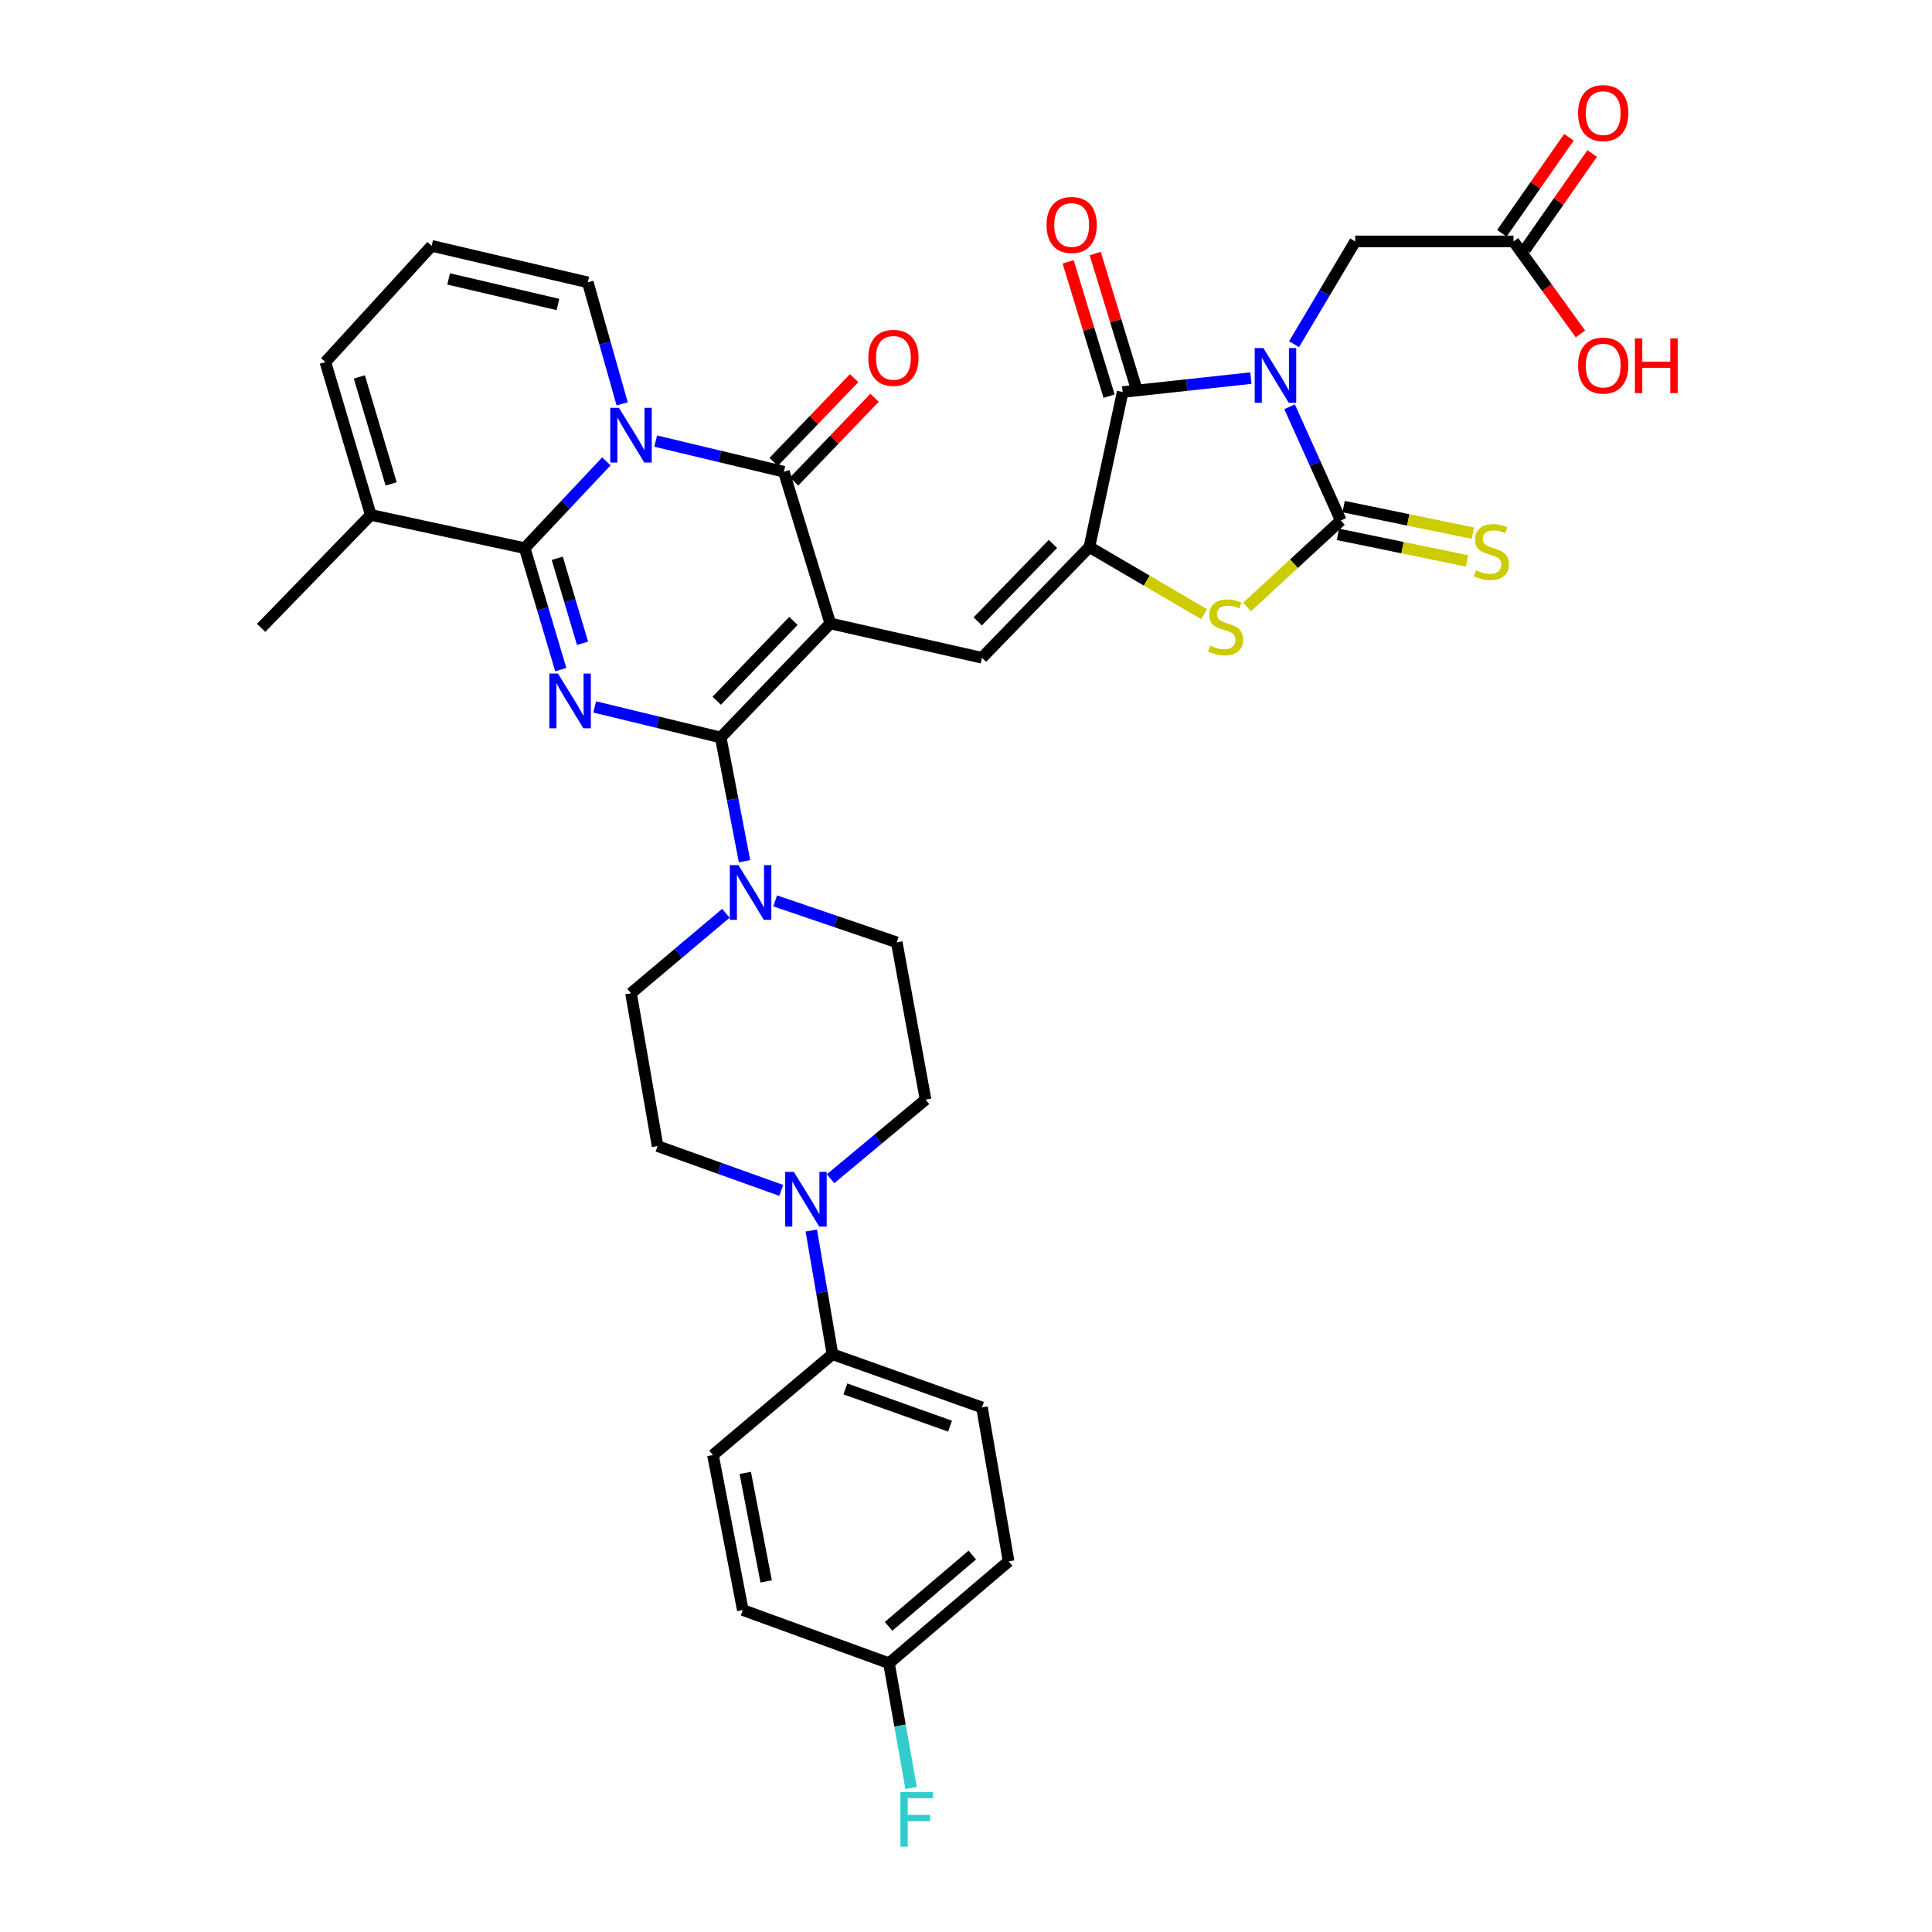 <?xml version='1.0' encoding='iso-8859-1'?>
<svg version='1.1' baseProfile='full'
              xmlns='http://www.w3.org/2000/svg'
                      xmlns:rdkit='http://www.rdkit.org/xml'
                      xmlns:xlink='http://www.w3.org/1999/xlink'
                  xml:space='preserve'
width='1000px' height='1000px' viewBox='0 0 1000 1000'>
<!-- END OF HEADER -->
<rect style='opacity:1.0;fill:#FFFFFF;stroke:none' width='1000' height='1000' x='0' y='0'> </rect>
<path class='bond-1' d='M 429.751,322.7 L 373.04,381.718' style='fill:none;fill-rule:evenodd;stroke:#000000;stroke-width:6px;stroke-linecap:butt;stroke-linejoin:miter;stroke-opacity:1' />
<path class='bond-1' d='M 410.668,321.389 L 370.969,362.702' style='fill:none;fill-rule:evenodd;stroke:#000000;stroke-width:6px;stroke-linecap:butt;stroke-linejoin:miter;stroke-opacity:1' />
<path class='bond-5' d='M 429.751,322.7 L 405.719,244.172' style='fill:none;fill-rule:evenodd;stroke:#000000;stroke-width:6px;stroke-linecap:butt;stroke-linejoin:miter;stroke-opacity:1' />
<path class='bond-9' d='M 429.751,322.7 L 508.263,340.458' style='fill:none;fill-rule:evenodd;stroke:#000000;stroke-width:6px;stroke-linecap:butt;stroke-linejoin:miter;stroke-opacity:1' />
<path class='bond-0' d='M 647.448,195.704 L 614.263,199.308' style='fill:none;fill-rule:evenodd;stroke:#0000FF;stroke-width:6px;stroke-linecap:butt;stroke-linejoin:miter;stroke-opacity:1' />
<path class='bond-0' d='M 614.263,199.308 L 581.079,202.911' style='fill:none;fill-rule:evenodd;stroke:#000000;stroke-width:6px;stroke-linecap:butt;stroke-linejoin:miter;stroke-opacity:1' />
<path class='bond-14' d='M 669.802,178.144 L 685.624,151.549' style='fill:none;fill-rule:evenodd;stroke:#0000FF;stroke-width:6px;stroke-linecap:butt;stroke-linejoin:miter;stroke-opacity:1' />
<path class='bond-14' d='M 685.624,151.549 L 701.446,124.954' style='fill:none;fill-rule:evenodd;stroke:#000000;stroke-width:6px;stroke-linecap:butt;stroke-linejoin:miter;stroke-opacity:1' />
<path class='bond-37' d='M 667.481,210.54 L 680.735,239.972' style='fill:none;fill-rule:evenodd;stroke:#0000FF;stroke-width:6px;stroke-linecap:butt;stroke-linejoin:miter;stroke-opacity:1' />
<path class='bond-37' d='M 680.735,239.972 L 693.989,269.403' style='fill:none;fill-rule:evenodd;stroke:#000000;stroke-width:6px;stroke-linecap:butt;stroke-linejoin:miter;stroke-opacity:1' />
<path class='bond-2' d='M 373.04,381.718 L 340.429,373.81' style='fill:none;fill-rule:evenodd;stroke:#000000;stroke-width:6px;stroke-linecap:butt;stroke-linejoin:miter;stroke-opacity:1' />
<path class='bond-2' d='M 340.429,373.81 L 307.819,365.902' style='fill:none;fill-rule:evenodd;stroke:#0000FF;stroke-width:6px;stroke-linecap:butt;stroke-linejoin:miter;stroke-opacity:1' />
<path class='bond-11' d='M 373.04,381.718 L 379.205,413.737' style='fill:none;fill-rule:evenodd;stroke:#000000;stroke-width:6px;stroke-linecap:butt;stroke-linejoin:miter;stroke-opacity:1' />
<path class='bond-11' d='M 379.205,413.737 L 385.371,445.755' style='fill:none;fill-rule:evenodd;stroke:#0000FF;stroke-width:6px;stroke-linecap:butt;stroke-linejoin:miter;stroke-opacity:1' />
<path class='bond-36' d='M 290.255,346.589 L 280.917,315.155' style='fill:none;fill-rule:evenodd;stroke:#0000FF;stroke-width:6px;stroke-linecap:butt;stroke-linejoin:miter;stroke-opacity:1' />
<path class='bond-36' d='M 280.917,315.155 L 271.579,283.721' style='fill:none;fill-rule:evenodd;stroke:#000000;stroke-width:6px;stroke-linecap:butt;stroke-linejoin:miter;stroke-opacity:1' />
<path class='bond-36' d='M 301.515,332.982 L 294.978,310.978' style='fill:none;fill-rule:evenodd;stroke:#0000FF;stroke-width:6px;stroke-linecap:butt;stroke-linejoin:miter;stroke-opacity:1' />
<path class='bond-36' d='M 294.978,310.978 L 288.442,288.974' style='fill:none;fill-rule:evenodd;stroke:#000000;stroke-width:6px;stroke-linecap:butt;stroke-linejoin:miter;stroke-opacity:1' />
<path class='bond-3' d='M 339.386,228.305 L 372.552,236.238' style='fill:none;fill-rule:evenodd;stroke:#0000FF;stroke-width:6px;stroke-linecap:butt;stroke-linejoin:miter;stroke-opacity:1' />
<path class='bond-3' d='M 372.552,236.238 L 405.719,244.172' style='fill:none;fill-rule:evenodd;stroke:#000000;stroke-width:6px;stroke-linecap:butt;stroke-linejoin:miter;stroke-opacity:1' />
<path class='bond-4' d='M 313.865,238.793 L 292.722,261.257' style='fill:none;fill-rule:evenodd;stroke:#0000FF;stroke-width:6px;stroke-linecap:butt;stroke-linejoin:miter;stroke-opacity:1' />
<path class='bond-4' d='M 292.722,261.257 L 271.579,283.721' style='fill:none;fill-rule:evenodd;stroke:#000000;stroke-width:6px;stroke-linecap:butt;stroke-linejoin:miter;stroke-opacity:1' />
<path class='bond-15' d='M 322.026,209.034 L 313.134,177.592' style='fill:none;fill-rule:evenodd;stroke:#0000FF;stroke-width:6px;stroke-linecap:butt;stroke-linejoin:miter;stroke-opacity:1' />
<path class='bond-15' d='M 313.134,177.592 L 304.242,146.15' style='fill:none;fill-rule:evenodd;stroke:#000000;stroke-width:6px;stroke-linecap:butt;stroke-linejoin:miter;stroke-opacity:1' />
<path class='bond-13' d='M 271.579,283.721 L 191.918,266.518' style='fill:none;fill-rule:evenodd;stroke:#000000;stroke-width:6px;stroke-linecap:butt;stroke-linejoin:miter;stroke-opacity:1' />
<path class='bond-18' d='M 411.008,249.254 L 431.84,227.571' style='fill:none;fill-rule:evenodd;stroke:#000000;stroke-width:6px;stroke-linecap:butt;stroke-linejoin:miter;stroke-opacity:1' />
<path class='bond-18' d='M 431.84,227.571 L 452.673,205.888' style='fill:none;fill-rule:evenodd;stroke:#FF0000;stroke-width:6px;stroke-linecap:butt;stroke-linejoin:miter;stroke-opacity:1' />
<path class='bond-18' d='M 400.43,239.09 L 421.263,217.407' style='fill:none;fill-rule:evenodd;stroke:#000000;stroke-width:6px;stroke-linecap:butt;stroke-linejoin:miter;stroke-opacity:1' />
<path class='bond-18' d='M 421.263,217.407 L 442.095,195.724' style='fill:none;fill-rule:evenodd;stroke:#FF0000;stroke-width:6px;stroke-linecap:butt;stroke-linejoin:miter;stroke-opacity:1' />
<path class='bond-6' d='M 693.989,269.403 L 669.736,291.782' style='fill:none;fill-rule:evenodd;stroke:#000000;stroke-width:6px;stroke-linecap:butt;stroke-linejoin:miter;stroke-opacity:1' />
<path class='bond-6' d='M 669.736,291.782 L 645.484,314.161' style='fill:none;fill-rule:evenodd;stroke:#CCCC00;stroke-width:6px;stroke-linecap:butt;stroke-linejoin:miter;stroke-opacity:1' />
<path class='bond-16' d='M 692.512,276.587 L 725.956,283.464' style='fill:none;fill-rule:evenodd;stroke:#000000;stroke-width:6px;stroke-linecap:butt;stroke-linejoin:miter;stroke-opacity:1' />
<path class='bond-16' d='M 725.956,283.464 L 759.4,290.341' style='fill:none;fill-rule:evenodd;stroke:#CCCC00;stroke-width:6px;stroke-linecap:butt;stroke-linejoin:miter;stroke-opacity:1' />
<path class='bond-16' d='M 695.466,262.218 L 728.91,269.095' style='fill:none;fill-rule:evenodd;stroke:#000000;stroke-width:6px;stroke-linecap:butt;stroke-linejoin:miter;stroke-opacity:1' />
<path class='bond-16' d='M 728.91,269.095 L 762.354,275.972' style='fill:none;fill-rule:evenodd;stroke:#CCCC00;stroke-width:6px;stroke-linecap:butt;stroke-linejoin:miter;stroke-opacity:1' />
<path class='bond-7' d='M 563.867,283.143 L 508.263,340.458' style='fill:none;fill-rule:evenodd;stroke:#000000;stroke-width:6px;stroke-linecap:butt;stroke-linejoin:miter;stroke-opacity:1' />
<path class='bond-7' d='M 544.998,281.526 L 506.075,321.646' style='fill:none;fill-rule:evenodd;stroke:#000000;stroke-width:6px;stroke-linecap:butt;stroke-linejoin:miter;stroke-opacity:1' />
<path class='bond-8' d='M 563.867,283.143 L 581.079,202.911' style='fill:none;fill-rule:evenodd;stroke:#000000;stroke-width:6px;stroke-linecap:butt;stroke-linejoin:miter;stroke-opacity:1' />
<path class='bond-10' d='M 563.867,283.143 L 593.56,300.522' style='fill:none;fill-rule:evenodd;stroke:#000000;stroke-width:6px;stroke-linecap:butt;stroke-linejoin:miter;stroke-opacity:1' />
<path class='bond-10' d='M 593.56,300.522 L 623.253,317.901' style='fill:none;fill-rule:evenodd;stroke:#CCCC00;stroke-width:6px;stroke-linecap:butt;stroke-linejoin:miter;stroke-opacity:1' />
<path class='bond-20' d='M 588.094,200.772 L 577.495,166.01' style='fill:none;fill-rule:evenodd;stroke:#000000;stroke-width:6px;stroke-linecap:butt;stroke-linejoin:miter;stroke-opacity:1' />
<path class='bond-20' d='M 577.495,166.01 L 566.896,131.247' style='fill:none;fill-rule:evenodd;stroke:#FF0000;stroke-width:6px;stroke-linecap:butt;stroke-linejoin:miter;stroke-opacity:1' />
<path class='bond-20' d='M 574.063,205.05 L 563.464,170.288' style='fill:none;fill-rule:evenodd;stroke:#000000;stroke-width:6px;stroke-linecap:butt;stroke-linejoin:miter;stroke-opacity:1' />
<path class='bond-20' d='M 563.464,170.288 L 552.865,135.525' style='fill:none;fill-rule:evenodd;stroke:#FF0000;stroke-width:6px;stroke-linecap:butt;stroke-linejoin:miter;stroke-opacity:1' />
<path class='bond-23' d='M 375.728,472.714 L 351.17,493.41' style='fill:none;fill-rule:evenodd;stroke:#0000FF;stroke-width:6px;stroke-linecap:butt;stroke-linejoin:miter;stroke-opacity:1' />
<path class='bond-23' d='M 351.17,493.41 L 326.612,514.106' style='fill:none;fill-rule:evenodd;stroke:#000000;stroke-width:6px;stroke-linecap:butt;stroke-linejoin:miter;stroke-opacity:1' />
<path class='bond-24' d='M 401.229,466.3 L 432.694,477.025' style='fill:none;fill-rule:evenodd;stroke:#0000FF;stroke-width:6px;stroke-linecap:butt;stroke-linejoin:miter;stroke-opacity:1' />
<path class='bond-24' d='M 432.694,477.025 L 464.158,487.751' style='fill:none;fill-rule:evenodd;stroke:#000000;stroke-width:6px;stroke-linecap:butt;stroke-linejoin:miter;stroke-opacity:1' />
<path class='bond-12' d='M 429.907,610.099 L 454.485,589.623' style='fill:none;fill-rule:evenodd;stroke:#0000FF;stroke-width:6px;stroke-linecap:butt;stroke-linejoin:miter;stroke-opacity:1' />
<path class='bond-12' d='M 454.485,589.623 L 479.064,569.147' style='fill:none;fill-rule:evenodd;stroke:#000000;stroke-width:6px;stroke-linecap:butt;stroke-linejoin:miter;stroke-opacity:1' />
<path class='bond-19' d='M 419.925,636.92 L 425.404,668.934' style='fill:none;fill-rule:evenodd;stroke:#0000FF;stroke-width:6px;stroke-linecap:butt;stroke-linejoin:miter;stroke-opacity:1' />
<path class='bond-19' d='M 425.404,668.934 L 430.884,700.948' style='fill:none;fill-rule:evenodd;stroke:#000000;stroke-width:6px;stroke-linecap:butt;stroke-linejoin:miter;stroke-opacity:1' />
<path class='bond-38' d='M 404.373,616.147 L 372.367,604.68' style='fill:none;fill-rule:evenodd;stroke:#0000FF;stroke-width:6px;stroke-linecap:butt;stroke-linejoin:miter;stroke-opacity:1' />
<path class='bond-38' d='M 372.367,604.68 L 340.36,593.213' style='fill:none;fill-rule:evenodd;stroke:#000000;stroke-width:6px;stroke-linecap:butt;stroke-linejoin:miter;stroke-opacity:1' />
<path class='bond-35' d='M 191.918,266.518 L 135.157,324.99' style='fill:none;fill-rule:evenodd;stroke:#000000;stroke-width:6px;stroke-linecap:butt;stroke-linejoin:miter;stroke-opacity:1' />
<path class='bond-39' d='M 191.918,266.518 L 168.415,187.411' style='fill:none;fill-rule:evenodd;stroke:#000000;stroke-width:6px;stroke-linecap:butt;stroke-linejoin:miter;stroke-opacity:1' />
<path class='bond-39' d='M 202.454,250.474 L 186.002,195.099' style='fill:none;fill-rule:evenodd;stroke:#000000;stroke-width:6px;stroke-linecap:butt;stroke-linejoin:miter;stroke-opacity:1' />
<path class='bond-17' d='M 701.446,124.954 L 783.388,124.954' style='fill:none;fill-rule:evenodd;stroke:#000000;stroke-width:6px;stroke-linecap:butt;stroke-linejoin:miter;stroke-opacity:1' />
<path class='bond-21' d='M 304.242,146.15 L 223.424,127.252' style='fill:none;fill-rule:evenodd;stroke:#000000;stroke-width:6px;stroke-linecap:butt;stroke-linejoin:miter;stroke-opacity:1' />
<path class='bond-21' d='M 288.779,157.599 L 232.206,144.37' style='fill:none;fill-rule:evenodd;stroke:#000000;stroke-width:6px;stroke-linecap:butt;stroke-linejoin:miter;stroke-opacity:1' />
<path class='bond-27' d='M 789.402,129.153 L 806.755,104.301' style='fill:none;fill-rule:evenodd;stroke:#000000;stroke-width:6px;stroke-linecap:butt;stroke-linejoin:miter;stroke-opacity:1' />
<path class='bond-27' d='M 806.755,104.301 L 824.108,79.449' style='fill:none;fill-rule:evenodd;stroke:#FF0000;stroke-width:6px;stroke-linecap:butt;stroke-linejoin:miter;stroke-opacity:1' />
<path class='bond-27' d='M 777.375,120.755 L 794.728,95.903' style='fill:none;fill-rule:evenodd;stroke:#000000;stroke-width:6px;stroke-linecap:butt;stroke-linejoin:miter;stroke-opacity:1' />
<path class='bond-27' d='M 794.728,95.903 L 812.08,71.051' style='fill:none;fill-rule:evenodd;stroke:#FF0000;stroke-width:6px;stroke-linecap:butt;stroke-linejoin:miter;stroke-opacity:1' />
<path class='bond-31' d='M 783.388,124.954 L 800.707,148.896' style='fill:none;fill-rule:evenodd;stroke:#000000;stroke-width:6px;stroke-linecap:butt;stroke-linejoin:miter;stroke-opacity:1' />
<path class='bond-31' d='M 800.707,148.896 L 818.025,172.838' style='fill:none;fill-rule:evenodd;stroke:#FF0000;stroke-width:6px;stroke-linecap:butt;stroke-linejoin:miter;stroke-opacity:1' />
<path class='bond-28' d='M 430.884,700.948 L 508.263,728.485' style='fill:none;fill-rule:evenodd;stroke:#000000;stroke-width:6px;stroke-linecap:butt;stroke-linejoin:miter;stroke-opacity:1' />
<path class='bond-28' d='M 437.573,718.899 L 491.738,738.175' style='fill:none;fill-rule:evenodd;stroke:#000000;stroke-width:6px;stroke-linecap:butt;stroke-linejoin:miter;stroke-opacity:1' />
<path class='bond-29' d='M 430.884,700.948 L 369.022,753.113' style='fill:none;fill-rule:evenodd;stroke:#000000;stroke-width:6px;stroke-linecap:butt;stroke-linejoin:miter;stroke-opacity:1' />
<path class='bond-22' d='M 223.424,127.252 L 168.415,187.411' style='fill:none;fill-rule:evenodd;stroke:#000000;stroke-width:6px;stroke-linecap:butt;stroke-linejoin:miter;stroke-opacity:1' />
<path class='bond-26' d='M 326.612,514.106 L 340.36,593.213' style='fill:none;fill-rule:evenodd;stroke:#000000;stroke-width:6px;stroke-linecap:butt;stroke-linejoin:miter;stroke-opacity:1' />
<path class='bond-25' d='M 464.158,487.751 L 479.064,569.147' style='fill:none;fill-rule:evenodd;stroke:#000000;stroke-width:6px;stroke-linecap:butt;stroke-linejoin:miter;stroke-opacity:1' />
<path class='bond-33' d='M 508.263,728.485 L 522.052,808.154' style='fill:none;fill-rule:evenodd;stroke:#000000;stroke-width:6px;stroke-linecap:butt;stroke-linejoin:miter;stroke-opacity:1' />
<path class='bond-32' d='M 369.022,753.113 L 384.473,833.352' style='fill:none;fill-rule:evenodd;stroke:#000000;stroke-width:6px;stroke-linecap:butt;stroke-linejoin:miter;stroke-opacity:1' />
<path class='bond-32' d='M 385.744,762.375 L 396.56,818.543' style='fill:none;fill-rule:evenodd;stroke:#000000;stroke-width:6px;stroke-linecap:butt;stroke-linejoin:miter;stroke-opacity:1' />
<path class='bond-30' d='M 460.133,860.873 L 384.473,833.352' style='fill:none;fill-rule:evenodd;stroke:#000000;stroke-width:6px;stroke-linecap:butt;stroke-linejoin:miter;stroke-opacity:1' />
<path class='bond-34' d='M 460.133,860.873 L 465.862,893.172' style='fill:none;fill-rule:evenodd;stroke:#000000;stroke-width:6px;stroke-linecap:butt;stroke-linejoin:miter;stroke-opacity:1' />
<path class='bond-34' d='M 465.862,893.172 L 471.592,925.471' style='fill:none;fill-rule:evenodd;stroke:#33CCCC;stroke-width:6px;stroke-linecap:butt;stroke-linejoin:miter;stroke-opacity:1' />
<path class='bond-40' d='M 460.133,860.873 L 522.052,808.154' style='fill:none;fill-rule:evenodd;stroke:#000000;stroke-width:6px;stroke-linecap:butt;stroke-linejoin:miter;stroke-opacity:1' />
<path class='bond-40' d='M 459.911,841.796 L 503.255,804.893' style='fill:none;fill-rule:evenodd;stroke:#000000;stroke-width:6px;stroke-linecap:butt;stroke-linejoin:miter;stroke-opacity:1' />
<path  class='atom-1' d='M 653.917 180.162
L 663.197 195.162
Q 664.117 196.642, 665.597 199.322
Q 667.077 202.002, 667.157 202.162
L 667.157 180.162
L 670.917 180.162
L 670.917 208.482
L 667.037 208.482
L 657.077 192.082
Q 655.917 190.162, 654.677 187.962
Q 653.477 185.762, 653.117 185.082
L 653.117 208.482
L 649.437 208.482
L 649.437 180.162
L 653.917 180.162
' fill='#0000FF'/>
<path  class='atom-3' d='M 288.814 348.652
L 298.094 363.652
Q 299.014 365.132, 300.494 367.812
Q 301.974 370.492, 302.054 370.652
L 302.054 348.652
L 305.814 348.652
L 305.814 376.972
L 301.934 376.972
L 291.974 360.572
Q 290.814 358.652, 289.574 356.452
Q 288.374 354.252, 288.014 353.572
L 288.014 376.972
L 284.334 376.972
L 284.334 348.652
L 288.814 348.652
' fill='#0000FF'/>
<path  class='atom-4' d='M 320.352 211.089
L 329.632 226.089
Q 330.552 227.569, 332.032 230.249
Q 333.512 232.929, 333.592 233.089
L 333.592 211.089
L 337.352 211.089
L 337.352 239.409
L 333.472 239.409
L 323.512 223.009
Q 322.352 221.089, 321.112 218.889
Q 319.912 216.689, 319.552 216.009
L 319.552 239.409
L 315.872 239.409
L 315.872 211.089
L 320.352 211.089
' fill='#0000FF'/>
<path  class='atom-11' d='M 626.376 334.131
Q 626.696 334.251, 628.016 334.811
Q 629.336 335.371, 630.776 335.731
Q 632.256 336.051, 633.696 336.051
Q 636.376 336.051, 637.936 334.771
Q 639.496 333.451, 639.496 331.171
Q 639.496 329.611, 638.696 328.651
Q 637.936 327.691, 636.736 327.171
Q 635.536 326.651, 633.536 326.051
Q 631.016 325.291, 629.496 324.571
Q 628.016 323.851, 626.936 322.331
Q 625.896 320.811, 625.896 318.251
Q 625.896 314.691, 628.296 312.491
Q 630.736 310.291, 635.536 310.291
Q 638.816 310.291, 642.536 311.851
L 641.616 314.931
Q 638.216 313.531, 635.656 313.531
Q 632.896 313.531, 631.376 314.691
Q 629.856 315.811, 629.896 317.771
Q 629.896 319.291, 630.656 320.211
Q 631.456 321.131, 632.576 321.651
Q 633.736 322.171, 635.656 322.771
Q 638.216 323.571, 639.736 324.371
Q 641.256 325.171, 642.336 326.811
Q 643.456 328.411, 643.456 331.171
Q 643.456 335.091, 640.816 337.211
Q 638.216 339.291, 633.856 339.291
Q 631.336 339.291, 629.416 338.731
Q 627.536 338.211, 625.296 337.291
L 626.376 334.131
' fill='#CCCC00'/>
<path  class='atom-12' d='M 382.231 447.798
L 391.511 462.798
Q 392.431 464.278, 393.911 466.958
Q 395.391 469.638, 395.471 469.798
L 395.471 447.798
L 399.231 447.798
L 399.231 476.118
L 395.351 476.118
L 385.391 459.718
Q 384.231 457.798, 382.991 455.598
Q 381.791 453.398, 381.431 452.718
L 381.431 476.118
L 377.751 476.118
L 377.751 447.798
L 382.231 447.798
' fill='#0000FF'/>
<path  class='atom-13' d='M 410.892 606.565
L 420.172 621.565
Q 421.092 623.045, 422.572 625.725
Q 424.052 628.405, 424.132 628.565
L 424.132 606.565
L 427.892 606.565
L 427.892 634.885
L 424.012 634.885
L 414.052 618.485
Q 412.892 616.565, 411.652 614.365
Q 410.452 612.165, 410.092 611.485
L 410.092 634.885
L 406.412 634.885
L 406.412 606.565
L 410.892 606.565
' fill='#0000FF'/>
<path  class='atom-17' d='M 763.947 295.153
Q 764.267 295.273, 765.587 295.833
Q 766.907 296.393, 768.347 296.753
Q 769.827 297.073, 771.267 297.073
Q 773.947 297.073, 775.507 295.793
Q 777.067 294.473, 777.067 292.193
Q 777.067 290.633, 776.267 289.673
Q 775.507 288.713, 774.307 288.193
Q 773.107 287.673, 771.107 287.073
Q 768.587 286.313, 767.067 285.593
Q 765.587 284.873, 764.507 283.353
Q 763.467 281.833, 763.467 279.273
Q 763.467 275.713, 765.867 273.513
Q 768.307 271.313, 773.107 271.313
Q 776.387 271.313, 780.107 272.873
L 779.187 275.953
Q 775.787 274.553, 773.227 274.553
Q 770.467 274.553, 768.947 275.713
Q 767.427 276.833, 767.467 278.793
Q 767.467 280.313, 768.227 281.233
Q 769.027 282.153, 770.147 282.673
Q 771.307 283.193, 773.227 283.793
Q 775.787 284.593, 777.307 285.393
Q 778.827 286.193, 779.907 287.833
Q 781.027 289.433, 781.027 292.193
Q 781.027 296.113, 778.387 298.233
Q 775.787 300.313, 771.427 300.313
Q 768.907 300.313, 766.987 299.753
Q 765.107 299.233, 762.867 298.313
L 763.947 295.153
' fill='#CCCC00'/>
<path  class='atom-19' d='M 449.431 185.226
Q 449.431 178.426, 452.791 174.626
Q 456.151 170.826, 462.431 170.826
Q 468.711 170.826, 472.071 174.626
Q 475.431 178.426, 475.431 185.226
Q 475.431 192.106, 472.031 196.026
Q 468.631 199.906, 462.431 199.906
Q 456.191 199.906, 452.791 196.026
Q 449.431 192.146, 449.431 185.226
M 462.431 196.706
Q 466.751 196.706, 469.071 193.826
Q 471.431 190.906, 471.431 185.226
Q 471.431 179.666, 469.071 176.866
Q 466.751 174.026, 462.431 174.026
Q 458.111 174.026, 455.751 176.826
Q 453.431 179.626, 453.431 185.226
Q 453.431 190.946, 455.751 193.826
Q 458.111 196.706, 462.431 196.706
' fill='#FF0000'/>
<path  class='atom-21' d='M 541.691 116.444
Q 541.691 109.644, 545.051 105.844
Q 548.411 102.044, 554.691 102.044
Q 560.971 102.044, 564.331 105.844
Q 567.691 109.644, 567.691 116.444
Q 567.691 123.324, 564.291 127.244
Q 560.891 131.124, 554.691 131.124
Q 548.451 131.124, 545.051 127.244
Q 541.691 123.364, 541.691 116.444
M 554.691 127.924
Q 559.011 127.924, 561.331 125.044
Q 563.691 122.124, 563.691 116.444
Q 563.691 110.884, 561.331 108.084
Q 559.011 105.244, 554.691 105.244
Q 550.371 105.244, 548.011 108.044
Q 545.691 110.844, 545.691 116.444
Q 545.691 122.164, 548.011 125.044
Q 550.371 127.924, 554.691 127.924
' fill='#FF0000'/>
<path  class='atom-28' d='M 816.816 58.542
Q 816.816 51.742, 820.176 47.943
Q 823.536 44.142, 829.816 44.142
Q 836.096 44.142, 839.456 47.943
Q 842.816 51.742, 842.816 58.542
Q 842.816 65.422, 839.416 69.343
Q 836.016 73.222, 829.816 73.222
Q 823.576 73.222, 820.176 69.343
Q 816.816 65.463, 816.816 58.542
M 829.816 70.022
Q 834.136 70.022, 836.456 67.142
Q 838.816 64.222, 838.816 58.542
Q 838.816 52.983, 836.456 50.182
Q 834.136 47.343, 829.816 47.343
Q 825.496 47.343, 823.136 50.142
Q 820.816 52.943, 820.816 58.542
Q 820.816 64.263, 823.136 67.142
Q 825.496 70.022, 829.816 70.022
' fill='#FF0000'/>
<path  class='atom-32' d='M 816.816 189.219
Q 816.816 182.419, 820.176 178.619
Q 823.536 174.819, 829.816 174.819
Q 836.096 174.819, 839.456 178.619
Q 842.816 182.419, 842.816 189.219
Q 842.816 196.099, 839.416 200.019
Q 836.016 203.899, 829.816 203.899
Q 823.576 203.899, 820.176 200.019
Q 816.816 196.139, 816.816 189.219
M 829.816 200.699
Q 834.136 200.699, 836.456 197.819
Q 838.816 194.899, 838.816 189.219
Q 838.816 183.659, 836.456 180.859
Q 834.136 178.019, 829.816 178.019
Q 825.496 178.019, 823.136 180.819
Q 820.816 183.619, 820.816 189.219
Q 820.816 194.939, 823.136 197.819
Q 825.496 200.699, 829.816 200.699
' fill='#FF0000'/>
<path  class='atom-32' d='M 846.216 175.139
L 850.056 175.139
L 850.056 187.179
L 864.536 187.179
L 864.536 175.139
L 868.376 175.139
L 868.376 203.459
L 864.536 203.459
L 864.536 190.379
L 850.056 190.379
L 850.056 203.459
L 846.216 203.459
L 846.216 175.139
' fill='#FF0000'/>
<path  class='atom-35' d='M 466.047 927.523
L 482.887 927.523
L 482.887 930.763
L 469.847 930.763
L 469.847 939.363
L 481.447 939.363
L 481.447 942.643
L 469.847 942.643
L 469.847 955.843
L 466.047 955.843
L 466.047 927.523
' fill='#33CCCC'/>
</svg>
